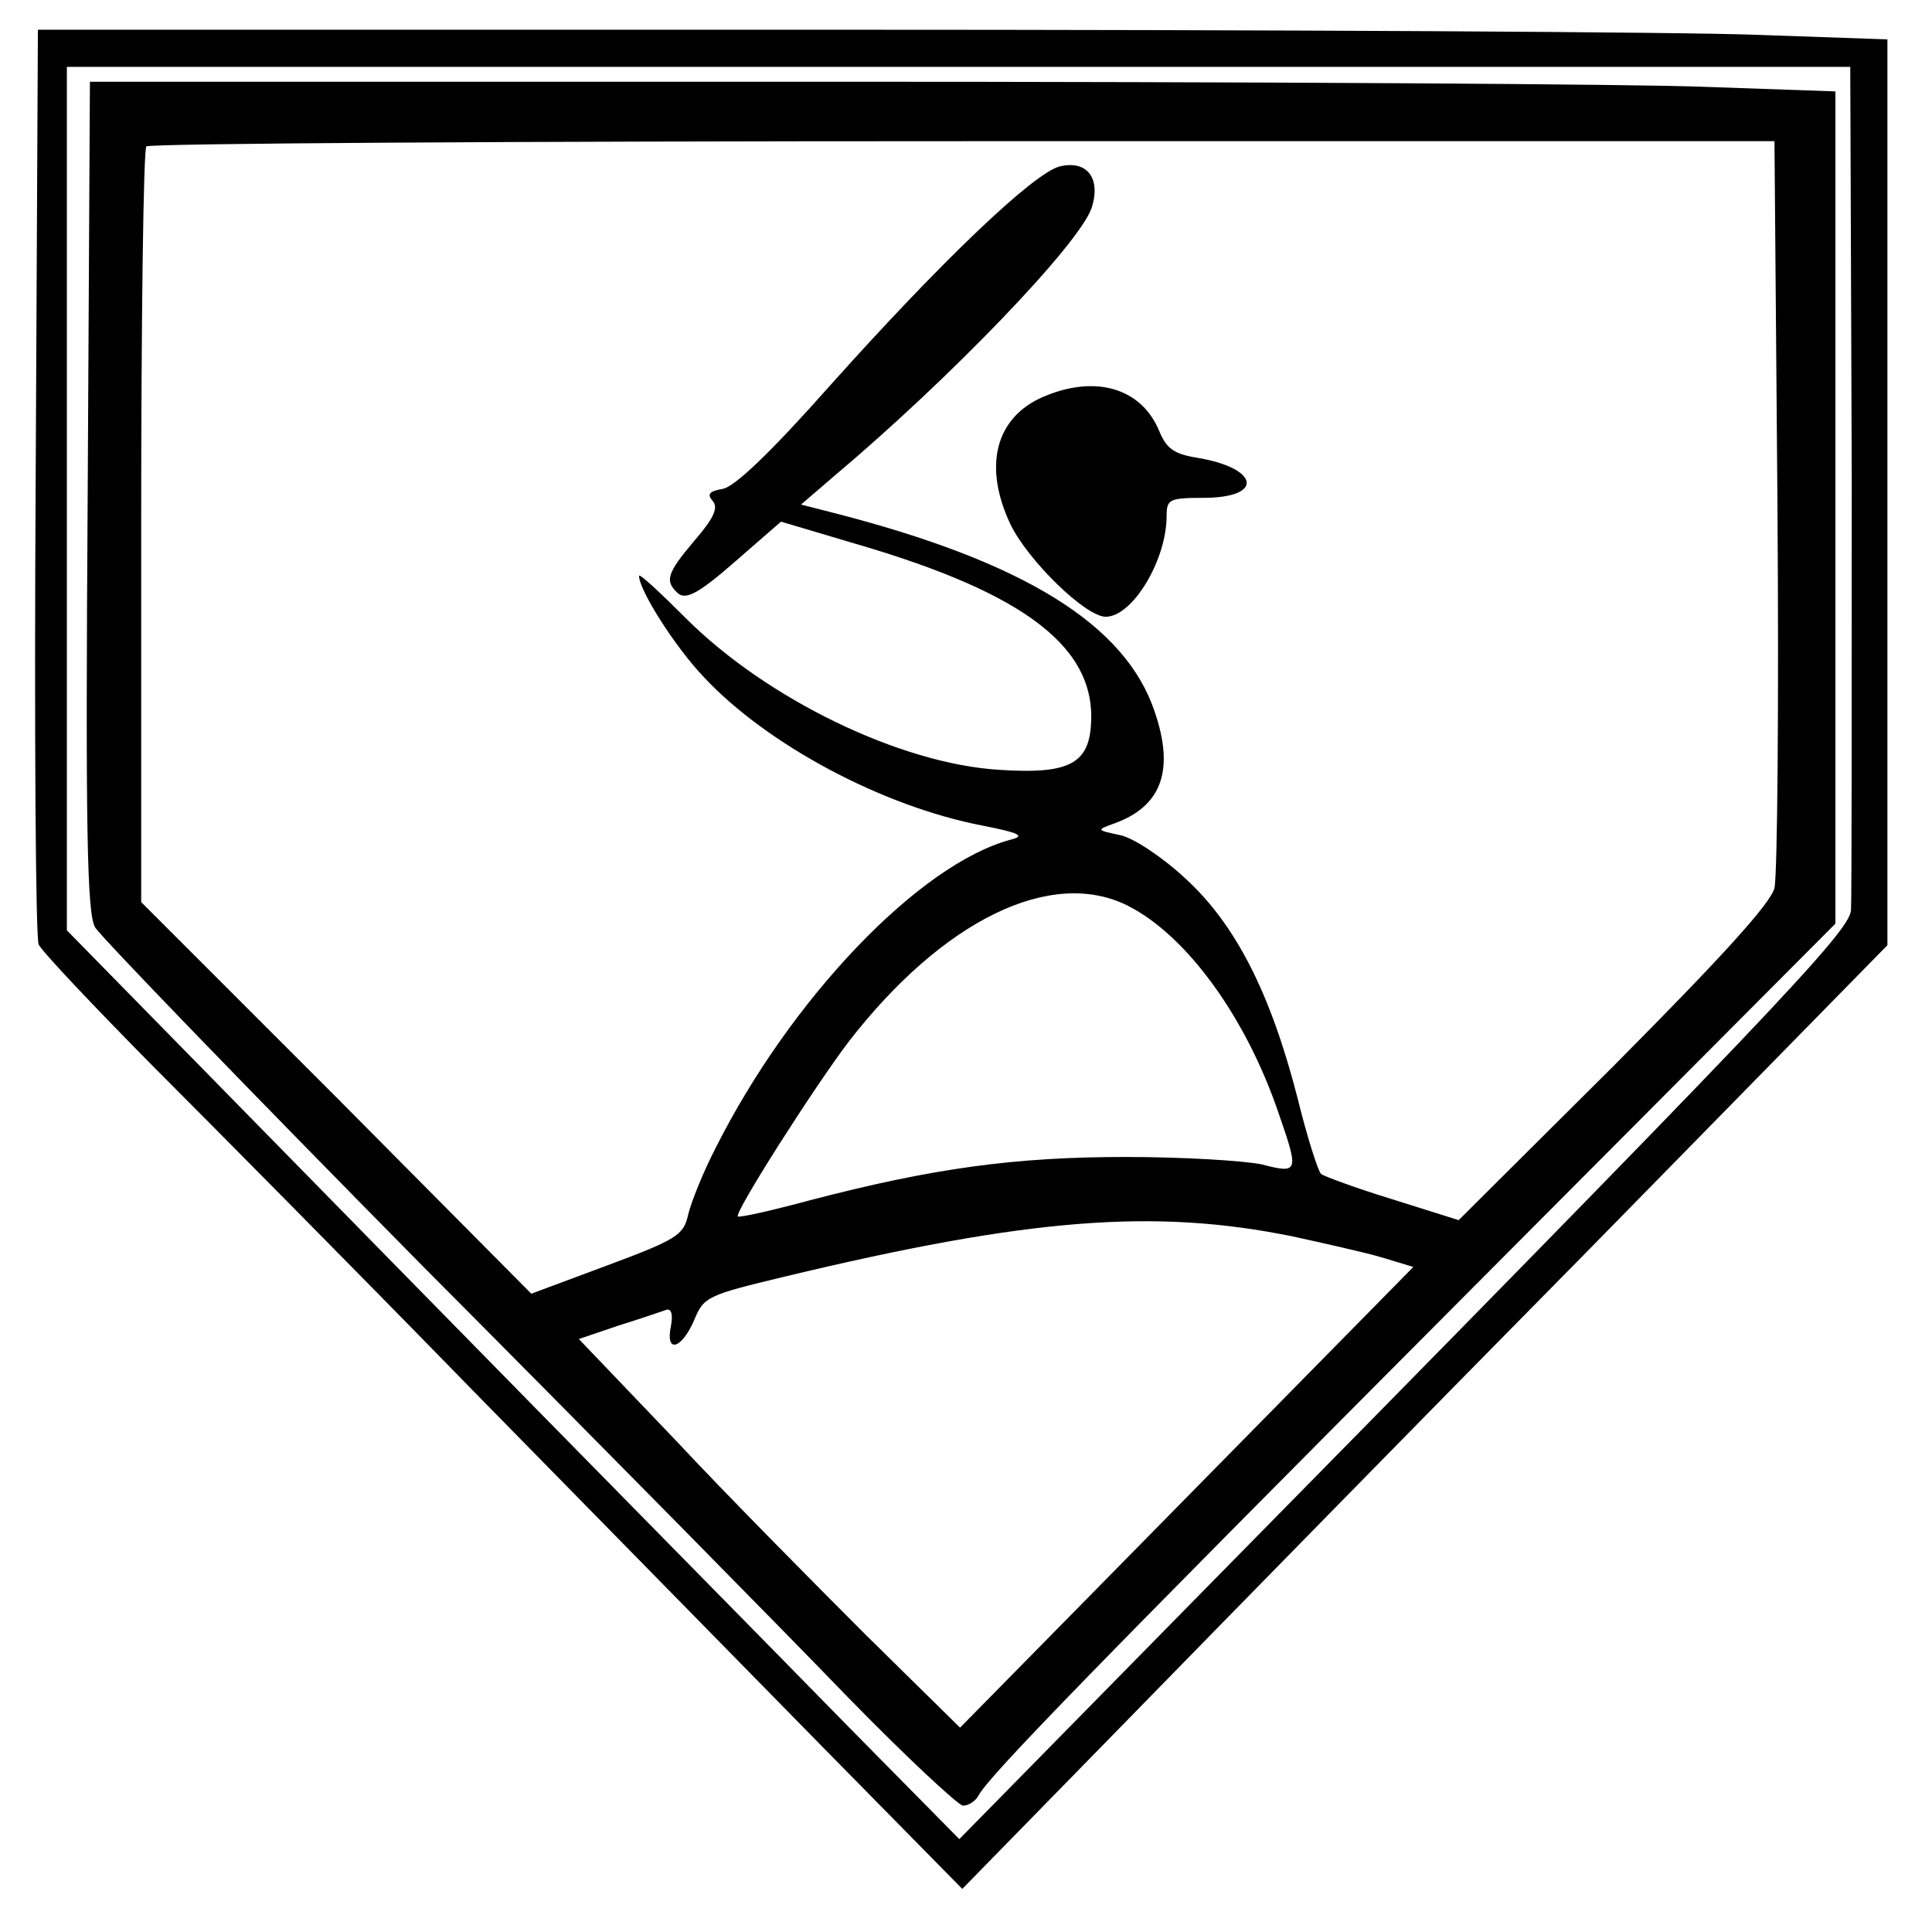 <?xml version="1.0" standalone="no"?>
<!DOCTYPE svg PUBLIC "-//W3C//DTD SVG 20010904//EN"
 "http://www.w3.org/TR/2001/REC-SVG-20010904/DTD/svg10.dtd">
<svg version="1.0" xmlns="http://www.w3.org/2000/svg"
 width="260pt" height="260pt" viewBox="0 0 260 260"
 preserveAspectRatio="xMidYMid meet">
<g transform="translate(0,260) scale(0.1,-0.1)"
fill="#000000" stroke="none">
<path d="M48 1953 c-2 -335 0 -615 4 -624 4 -9 74 -83 155 -165 82 -82 277
-279 433 -439 156 -159 368 -375 470 -479 l185 -188 220 225 c121 124 401 410
623 635 l402 410 0 609 0 610 -172 6 c-95 4 -655 7 -1245 7 l-1072 0 -3 -607z
m2444 5 c0 -304 0 -566 -1 -583 -3 -30 -102 -134 -915 -960 l-285 -290 -148
150 c-81 83 -352 358 -601 612 l-452 461 0 581 0 581 1200 0 1200 0 2 -552z"/>
<path d="M118 1933 c-3 -446 -1 -563 10 -581 7 -12 205 -217 440 -455 236
-237 493 -498 572 -580 79 -81 150 -147 156 -147 7 0 17 6 21 14 15 27 150
166 649 667 l504 506 0 560 0 560 -172 6 c-95 4 -624 7 -1175 7 l-1002 0 -3
-557z m2274 -10 c2 -269 0 -501 -4 -518 -5 -21 -74 -96 -216 -239 l-209 -208
-89 28 c-49 15 -92 31 -96 34 -4 3 -19 50 -32 103 -36 140 -83 233 -151 295
-30 28 -69 54 -87 58 -33 7 -33 7 -8 16 63 23 81 71 54 150 -39 117 -175 202
-433 268 l-43 11 43 37 c157 132 331 313 348 362 13 40 -6 65 -43 56 -35 -9
-159 -127 -310 -296 -79 -89 -128 -136 -144 -138 -17 -3 -21 -7 -13 -16 8 -9
2 -23 -24 -53 -38 -45 -41 -55 -22 -72 11 -8 28 1 76 43 l62 54 101 -30 c230
-67 325 -141 316 -246 -4 -51 -33 -64 -123 -58 -134 8 -314 96 -422 204 -35
35 -63 61 -63 57 0 -19 48 -95 87 -136 85 -91 240 -174 375 -200 51 -10 58
-14 38 -19 -123 -33 -296 -214 -397 -415 -17 -33 -33 -73 -37 -90 -6 -27 -15
-33 -109 -68 l-102 -38 -262 264 -263 263 0 506 c0 277 3 508 7 511 3 4 498 7
1099 7 l1092 0 4 -487z m-874 -542 c79 -40 159 -150 203 -280 27 -78 27 -81
-23 -68 -24 5 -106 10 -183 10 -149 0 -259 -15 -424 -58 -52 -14 -96 -24 -98
-22 -5 5 102 173 149 235 127 164 273 235 376 183z m222 -445 c41 -9 95 -21
119 -28 l43 -13 -305 -310 -305 -310 -127 125 c-69 69 -185 186 -256 262
l-130 136 53 18 c29 9 58 19 64 21 7 3 10 -5 7 -21 -8 -38 14 -32 31 7 13 32
18 34 122 59 329 79 498 92 684 54z"/>
<path d="M1404 2066 c-65 -28 -81 -94 -44 -172 24 -49 101 -124 128 -124 36 0
82 76 82 136 0 22 4 24 49 24 83 0 76 40 -8 54 -31 5 -41 12 -51 36 -24 58
-86 76 -156 46z"/>
</g>
</svg>

